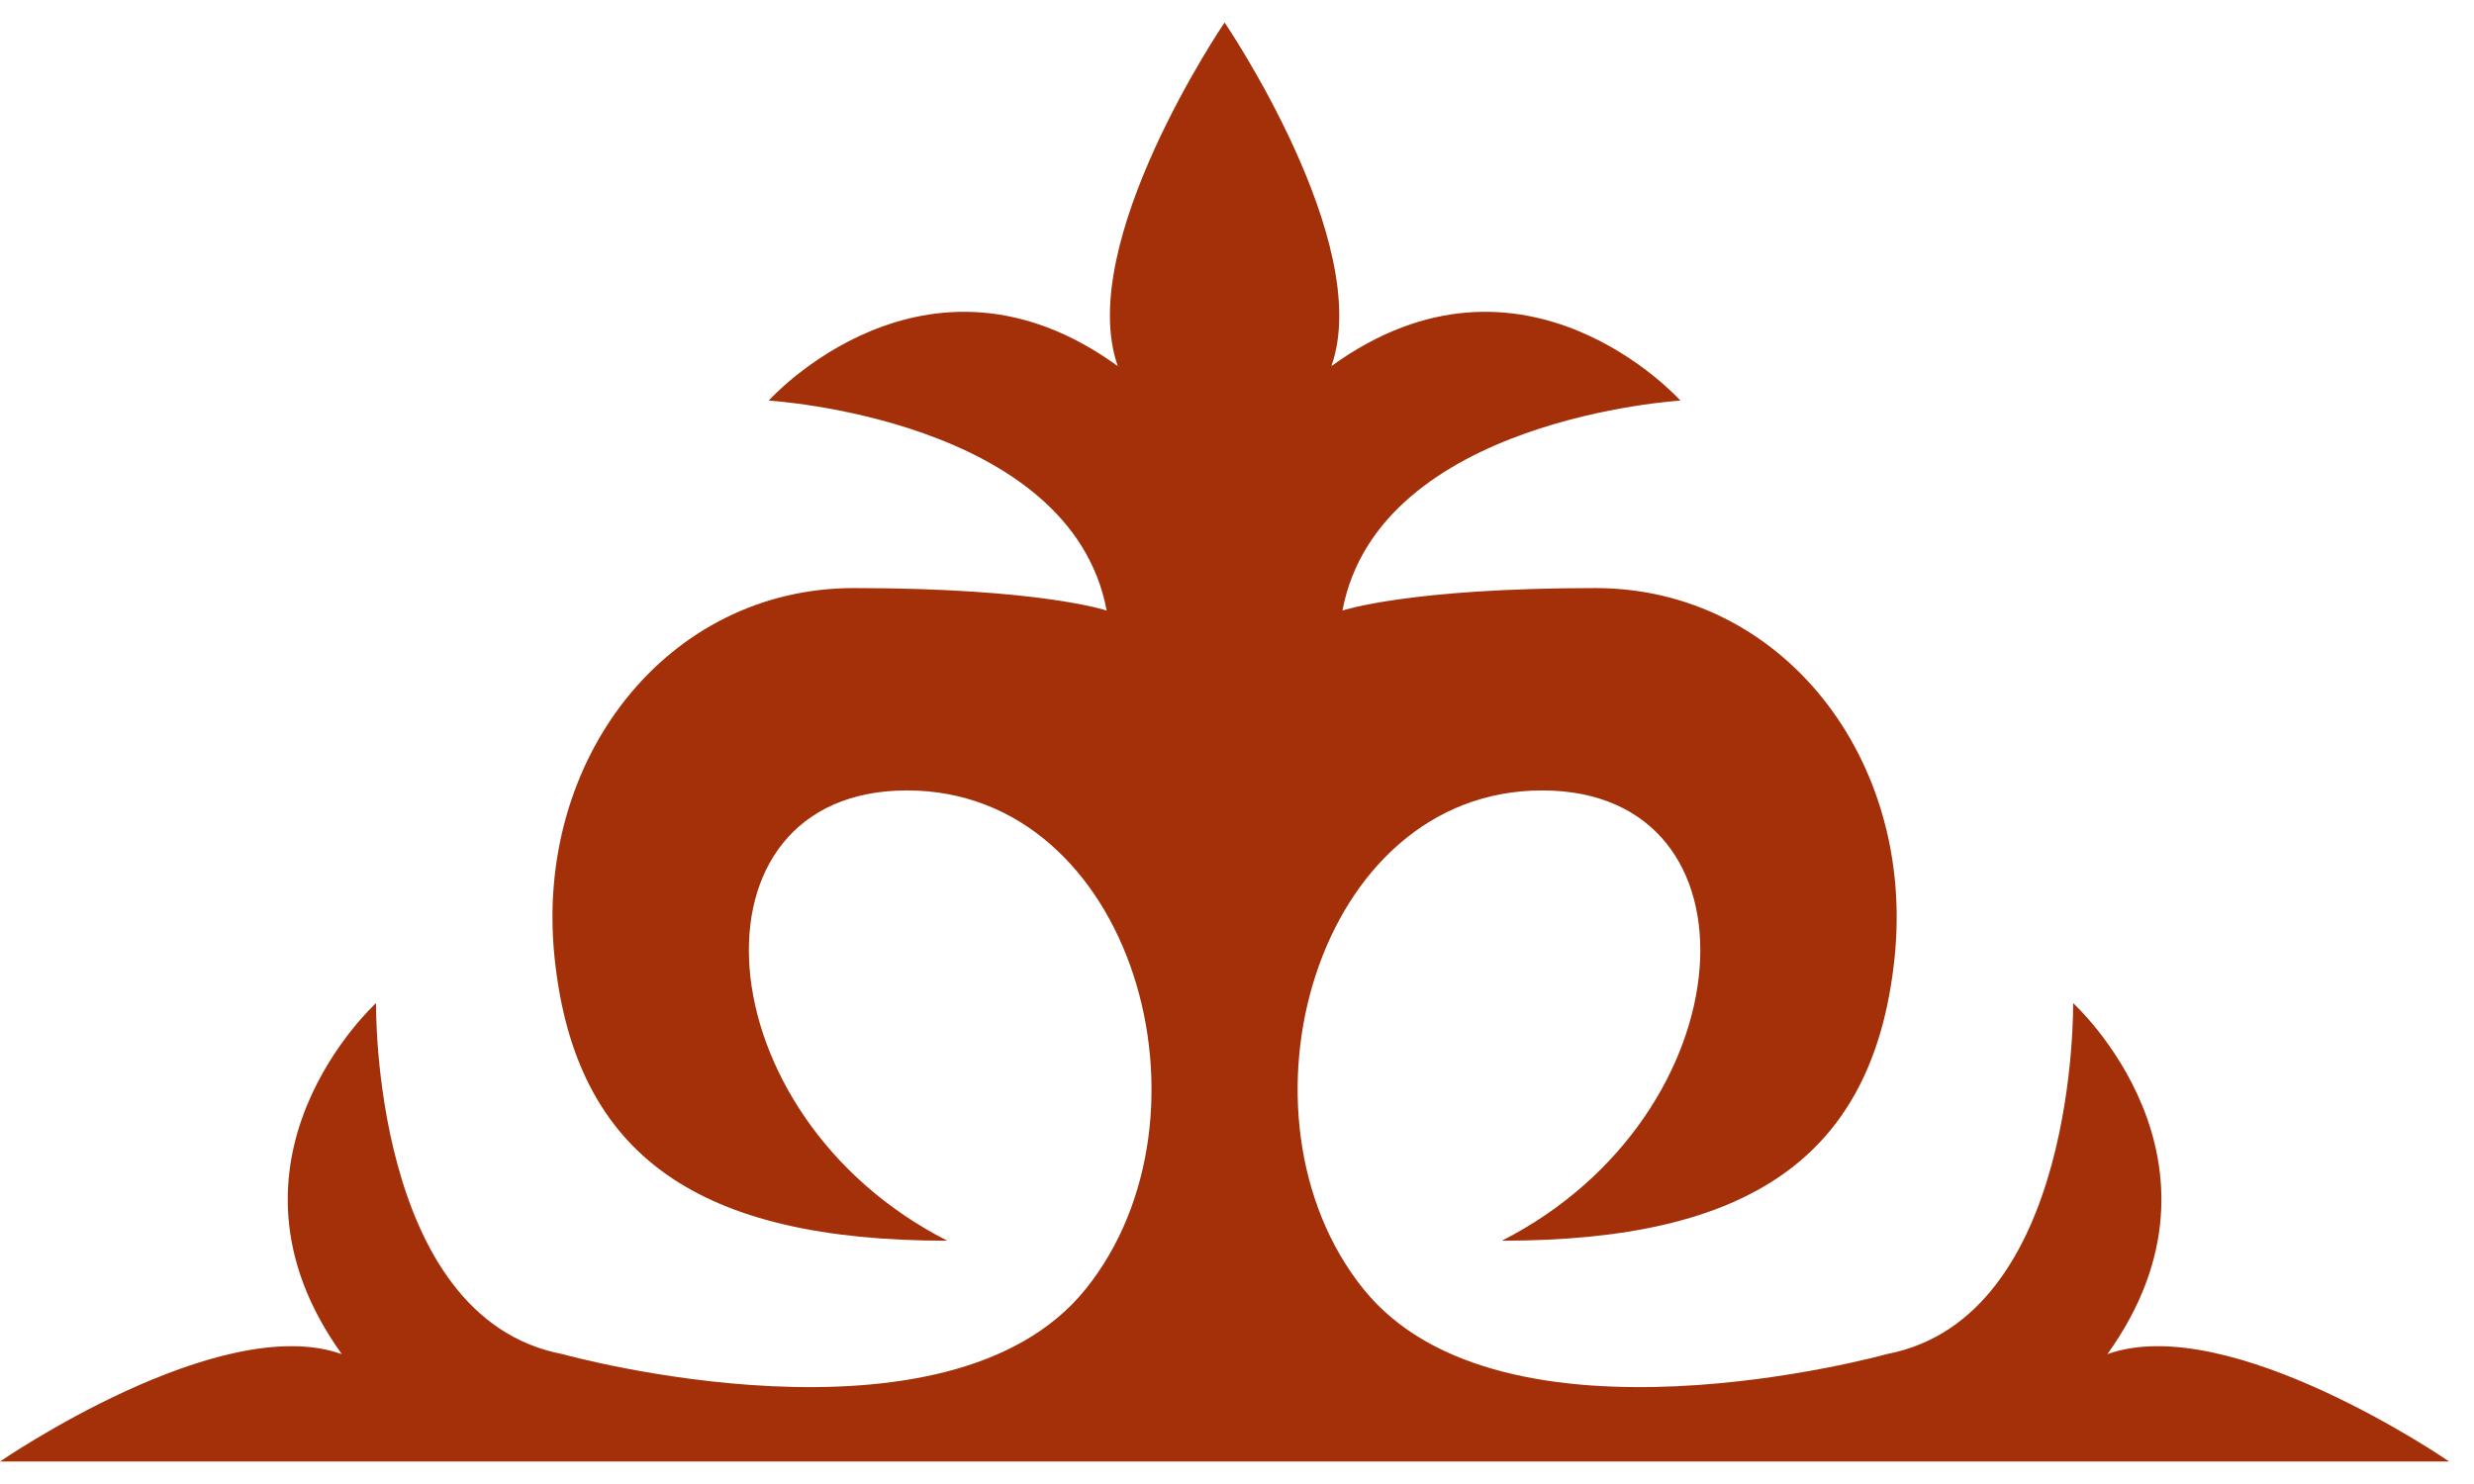 <svg width="55" height="33" viewBox="0 0 55 33" fill="none" xmlns="http://www.w3.org/2000/svg">
<path fill-rule="evenodd" clip-rule="evenodd" d="M0 32.5C0 32.5 4.88 29.14 7.598 30.112C4.506 25.802 8.36 22.307 8.36 22.307C8.36 22.307 8.257 29.302 12.505 30.112C12.505 30.112 21.059 32.5 24.14 28.66C27.222 24.821 25.203 17.577 20.164 17.577C15.125 17.577 15.572 24.794 21.059 27.59C15.572 27.59 12.795 25.743 12.33 21.308C11.864 16.872 14.837 13.077 18.981 13.077C23.124 13.077 24.603 13.577 24.603 13.577C23.798 9.305 17.089 8.908 17.089 8.908C17.089 8.908 20.564 5.032 24.85 8.142C23.884 5.408 27.224 0.5 27.224 0.5C27.224 0.5 30.564 5.408 29.598 8.142C33.884 5.032 37.358 8.908 37.358 8.908C37.358 8.908 30.65 9.305 29.844 13.577C29.844 13.577 31.323 13.077 35.467 13.077C39.611 13.077 42.584 16.872 42.118 21.308C41.652 25.743 38.876 27.59 33.389 27.59C38.876 24.794 39.323 17.577 34.284 17.577C29.245 17.577 27.226 24.821 30.307 28.66C33.389 32.5 41.943 30.112 41.943 30.112C46.191 29.302 46.088 22.307 46.088 22.307C46.088 22.307 49.941 25.802 46.85 30.112C49.568 29.14 54.448 32.5 54.448 32.5H0Z" fill="#A33009"/>
</svg>
